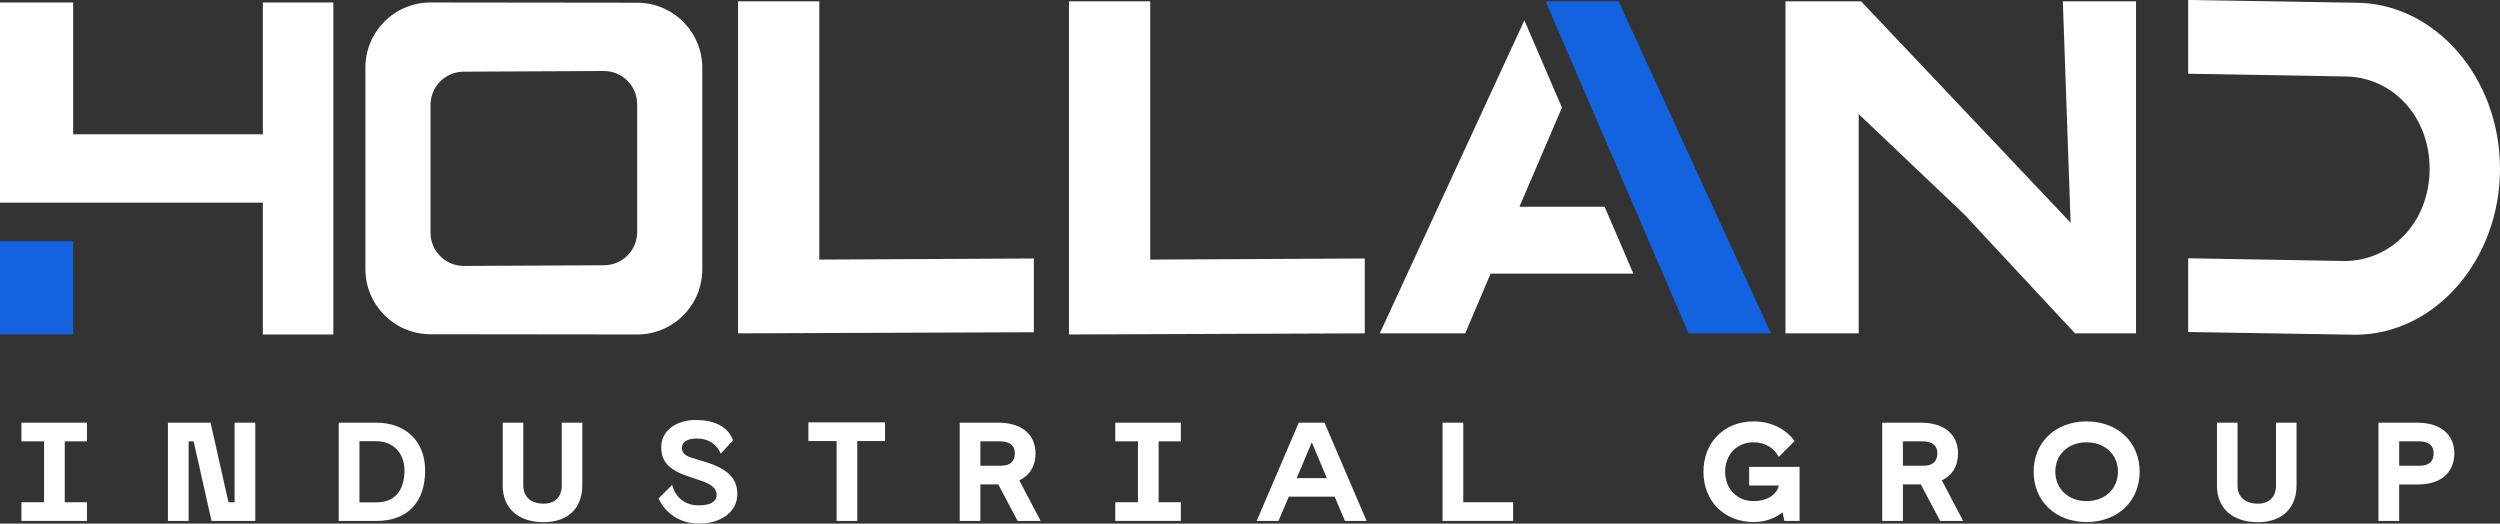 <?xml version="1.0" encoding="UTF-8"?><svg id="Layer_2" xmlns="http://www.w3.org/2000/svg" viewBox="0 0 928.08 194.37"><rect x="0" y="0" width="928.08" height="194.37" fill="#333333" stroke="none"/><defs><style>.cls-1{fill:#fff;}.cls-2{fill:#1362df;}</style></defs><g id="Layer_1-2"><path class="cls-1" d="M7.95,186.45h8.41v-22.61H7.95v-6.93h24.34v6.93h-8.25v22.61h8.25v6.93H7.95v-6.93Z"/><path class="cls-1" d="M62.34,156.91h15.83l6.65,29.54h2.27v-29.54h7.68v36.47h-16.24l-6.65-29.54h-1.86v29.54h-7.68v-36.47Z"/><path class="cls-1" d="M125.75,156.91h13.97c10.67,0,18.1,6.72,18.1,17.72,0,11.67-6.39,18.76-18.1,18.76h-13.97v-36.47ZM139.73,186.5c6.91,0,10.42-4.48,10.42-11.88,0-6.72-4.54-10.84-10.42-10.84h-6.29v22.72h6.29Z"/><path class="cls-1" d="M186.63,180.25v-23.34h7.63v23.34c0,4.22,2.89,6.72,7.58,6.72,4.18,0,6.7-2.5,6.7-6.72v-23.34h7.63v23.34c0,8.44-5.41,13.6-14.34,13.6-9.44,0-15.21-5.16-15.21-13.6Z"/><path class="cls-1" d="M244.49,185.04l5.05-5.05c.1.63,1.81,7.61,9.75,7.61,4.43,0,6.75-1.3,6.75-3.91,0-1.98-1.24-3.75-6.03-5.32l-3.92-1.3c-7.48-2.45-10.62-5.47-10.62-11.1,0-5.99,5.41-10.06,12.84-10.06,7.84,0,12.32,3.23,13.82,7.56l-4.59,4.95c-.21-.57-2.11-5.63-8.87-5.63-3.45,0-5.52,1.3-5.52,3.49,0,1.93,1.44,3.02,3.76,3.7l4.64,1.41c8.56,2.55,12.17,6.2,12.17,12.04,0,6.36-5.78,10.94-14.28,10.94-7.17,0-12.48-3.96-14.95-9.33Z"/><path class="cls-1" d="M310.57,163.73h-10.47v-6.93h28.46v6.93h-10.31v29.65h-7.68v-29.65Z"/><path class="cls-1" d="M356.26,156.91h14.34c8.61,0,13.82,4.32,13.82,11.41,0,4.69-2.17,8.18-6.03,10l7.94,15.06h-8.56l-7.17-13.55h-6.65v13.55h-7.68v-36.47ZM371.58,172.9c3.51,0,5.16-1.72,5.16-4.59s-1.81-4.48-5.57-4.48h-7.22v9.07h7.63Z"/><path class="cls-1" d="M414.03,186.45h8.41v-22.61h-8.41v-6.93h24.34v6.93h-8.25v22.61h8.25v6.93h-24.34v-6.93Z"/><path class="cls-1" d="M482.15,156.91h9.54l15.63,36.47h-8.04l-3.82-9.01h-17.02l-3.82,9.01h-8.1l15.62-36.47ZM492.57,177.49l-5.57-13.23h-.05l-5.57,13.23h11.19Z"/><path class="cls-1" d="M535.53,156.91h7.68v29.54h18.51v6.93h-26.2v-36.47Z"/><path class="cls-1" d="M632.38,175.09c0-10.94,7.73-18.65,18.62-18.65,6.5,0,11.91,2.76,15.21,7.29l-5.88,5.89c-1.75-3.33-5.11-5.42-9.33-5.42-6.19,0-10.57,4.53-10.57,10.89s4.38,10.94,10.57,10.94c4.74,0,8.35-2.08,9.38-5.78h-11.04v-6.93h18.72v20.06h-5.62l-.72-3.18c-2.84,2.29-6.55,3.6-10.73,3.6-10.88,0-18.62-7.76-18.62-18.71Z"/><path class="cls-1" d="M698.73,156.91h14.34c8.61,0,13.82,4.32,13.82,11.41,0,4.69-2.16,8.18-6.03,10l7.94,15.06h-8.56l-7.17-13.55h-6.65v13.55h-7.68v-36.47ZM714.05,172.9c3.51,0,5.16-1.72,5.16-4.59s-1.81-4.48-5.57-4.48h-7.22v9.07h7.63Z"/><path class="cls-1" d="M754.96,175.09c0-10.94,8.15-18.65,19.65-18.65s19.7,7.71,19.7,18.65-8.15,18.71-19.7,18.71-19.65-7.76-19.65-18.71ZM786.25,175.09c0-6.36-4.85-10.89-11.65-10.89s-11.6,4.53-11.6,10.89,4.8,10.94,11.6,10.94,11.65-4.53,11.65-10.94Z"/><path class="cls-1" d="M823.01,180.25v-23.34h7.63v23.34c0,4.22,2.89,6.72,7.58,6.72,4.18,0,6.7-2.5,6.7-6.72v-23.34h7.63v23.34c0,8.44-5.42,13.6-14.34,13.6-9.44,0-15.21-5.16-15.21-13.6Z"/><path class="cls-1" d="M882.97,156.91h14.34c8.61,0,13.82,4.32,13.82,11.41s-5.05,11.52-13.36,11.52h-7.12v13.55h-7.68v-36.47ZM898.29,172.9c3.51,0,5.16-1.72,5.16-4.59s-1.81-4.48-5.57-4.48h-7.22v9.07h7.63Z"/><polygon class="cls-1" points="97.58 49.85 27.17 49.85 27.17 .92 0 .92 0 49.85 0 75.23 27.17 75.23 97.58 75.23 97.58 124.17 123.75 124.17 123.75 .92 97.58 .92 97.58 49.85"/><rect class="cls-2" y="89.55" width="27.16" height="34.62"/><polyline class="cls-1" points="690.91 .5 662.83 .5 662.83 33.41 662.83 33.41 662.83 123.75 690 123.75 690 42.35 729.17 79.56 770.3 123.75 792.96 123.75 792.96 90.85 792.96 70.37 792.96 .5 765.79 .5 768.68 82.67"/><polygon class="cls-1" points="304.15 .5 273.98 .5 273.98 123.75 383.79 123.34 383.79 95.96 304.15 96.37 304.15 .5"/><path class="cls-1" d="M874.34,1.01l-62.02-1.01v27.37l58.02,1.01c17.34,0,31.61,14.37,31.61,34.26s-14.27,34.25-31.61,34.25l-58.02-1.01v27.37l62.02,1.01c29.56,0,53.74-27.73,53.74-61.62S903.9,1.01,874.34,1.01Z"/><path class="cls-1" d="M236.54,124.17h0c13.35,0,24.17-10.82,24.17-24.17V25.18c0-13.38-10.88-24.22-24.26-24.17l-76.63-.09h0,0c-13.35,0-24.17,10.82-24.17,24.17v74.82c0,13.38,10.88,24.22,24.26,24.17M159.82,86.37v-47.41c0-6.8,5.49-12.32,12.29-12.35l52.02-.25c6.85-.03,12.41,5.51,12.41,12.35v47.41c0,6.8-5.49,12.32-12.29,12.35l-52.02.25c-6.85.03-12.41-5.51-12.41-12.35Z"/><polygon class="cls-1" points="427 96.37 427 .92 427 .5 396.83 .5 396.83 .92 396.83 123.75 396.83 124.17 506.64 123.75 506.64 123.34 506.64 98.37 506.64 95.96 427 96.37"/><polygon class="cls-2" points="573.78 .5 626.85 123.75 657.43 123.75 600.87 .5 573.78 .5"/><polygon class="cls-1" points="564.07 76.74 579.84 39.96 565.9 7.55 512.22 123.75 543.94 123.75 553.37 101.57 606.36 101.57 595.68 76.74 564.07 76.74"/></g></svg>